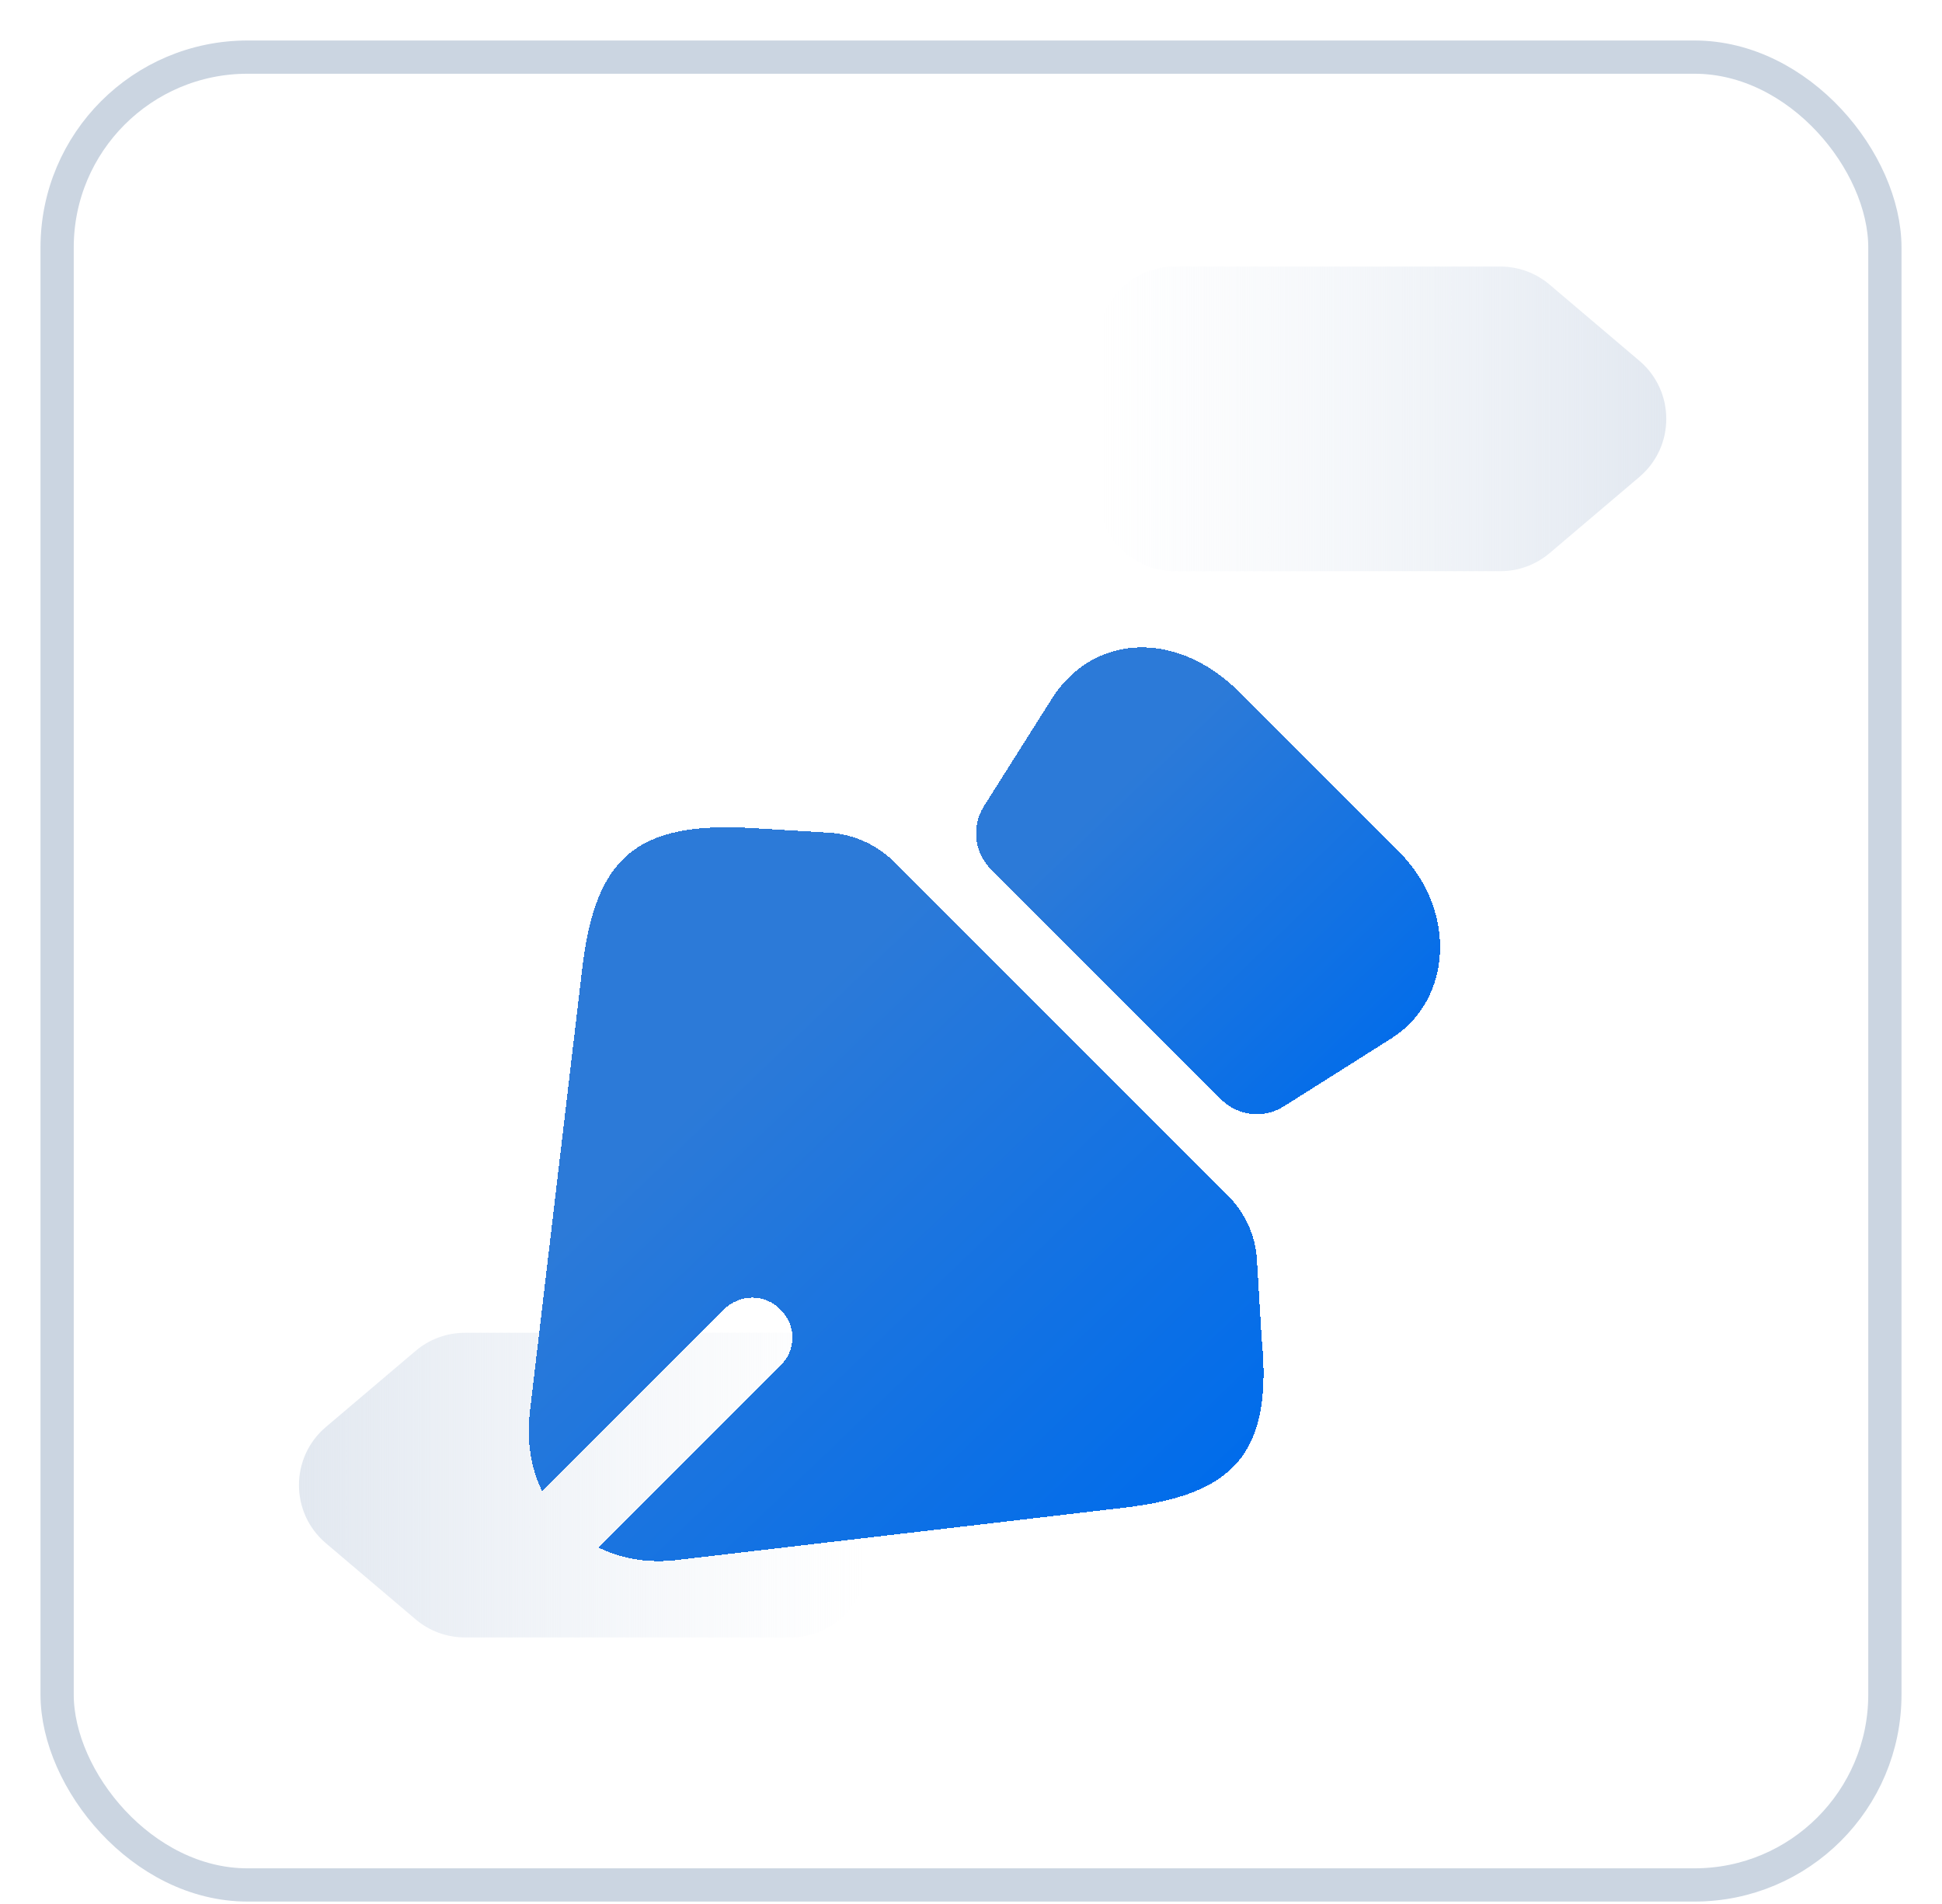 <svg width="51" height="50" viewBox="0 0 51 50" fill="none" xmlns="http://www.w3.org/2000/svg">
<rect x="1.5" y="1.5" width="48" height="48" rx="5" fill="white" stroke="#CBD5E1" stroke-width="0.873"/>
<path fill-rule="evenodd" clip-rule="evenodd" d="M28.851 11V13C28.851 14.105 29.746 15 30.851 15H39.402C39.876 15 40.334 14.832 40.696 14.525L43.053 12.525C43.995 11.726 43.995 10.274 43.053 9.475L40.696 7.475C40.334 7.168 39.876 7 39.402 7H30.851C29.746 7 28.851 7.895 28.851 9V11Z" fill="url(#paint0_linear_171_1099)"/>
<path fill-rule="evenodd" clip-rule="evenodd" d="M22.76 39V37C22.76 35.895 21.864 35 20.76 35H12.208C11.735 35 11.276 35.168 10.915 35.475L8.557 37.475C7.616 38.274 7.616 39.726 8.557 40.525L10.915 42.525C11.276 42.832 11.735 43 12.208 43H20.76C21.864 43 22.76 42.105 22.76 41V39Z" fill="url(#paint1_linear_171_1099)"/>
<g style="mix-blend-mode:multiply" filter="url(#filter0_d_171_1099)">
<path d="M36.544 23.267L33.718 25.053C33.184 25.387 32.504 25.307 32.064 24.867L26.024 18.827C25.584 18.387 25.504 17.707 25.838 17.173L27.624 14.347C28.718 12.627 30.904 12.547 32.518 14.147L36.758 18.387C38.251 19.893 38.158 22.24 36.544 23.267Z" fill="url(#paint2_linear_171_1099)" style="mix-blend-mode:multiply" shape-rendering="crispEdges"/>
</g>
<g style="mix-blend-mode:multiply" filter="url(#filter1_d_171_1099)">
<path d="M29.464 35.6L17.838 36.96C17.038 37.067 16.318 36.933 15.718 36.64L20.491 31.867C20.918 31.453 20.918 30.8 20.491 30.387C20.091 29.973 19.438 29.973 19.011 30.387L14.238 35.16C13.944 34.56 13.824 33.853 13.918 33.053L15.291 21.427C15.638 18.52 16.704 17.56 19.771 17.747L21.771 17.867C22.424 17.907 23.038 18.187 23.504 18.653L32.238 27.387C32.704 27.853 32.984 28.467 33.011 29.12L33.131 31.12C33.438 34.2 32.384 35.267 29.464 35.6Z" fill="url(#paint3_linear_171_1099)" style="mix-blend-mode:multiply" shape-rendering="crispEdges"/>
</g>
<defs>
<filter id="filter0_d_171_1099" x="19.633" y="10.999" width="24.186" height="24.259" filterUnits="userSpaceOnUse" color-interpolation-filters="sRGB">
<feFlood flood-opacity="0" result="BackgroundImageFix"/>
<feColorMatrix in="SourceAlpha" type="matrix" values="0 0 0 0 0 0 0 0 0 0 0 0 0 0 0 0 0 0 127 0" result="hardAlpha"/>
<feOffset dy="4"/>
<feGaussianBlur stdDeviation="3"/>
<feComposite in2="hardAlpha" operator="out"/>
<feColorMatrix type="matrix" values="0 0 0 0 0.275 0 0 0 0 0.557 0 0 0 0 0.906 0 0 0 0.3 0"/>
<feBlend mode="normal" in2="BackgroundImageFix" result="effect1_dropShadow_171_1099"/>
<feBlend mode="normal" in="SourceGraphic" in2="effect1_dropShadow_171_1099" result="shape"/>
</filter>
<filter id="filter1_d_171_1099" x="7.887" y="15.724" width="31.296" height="31.272" filterUnits="userSpaceOnUse" color-interpolation-filters="sRGB">
<feFlood flood-opacity="0" result="BackgroundImageFix"/>
<feColorMatrix in="SourceAlpha" type="matrix" values="0 0 0 0 0 0 0 0 0 0 0 0 0 0 0 0 0 0 127 0" result="hardAlpha"/>
<feOffset dy="4"/>
<feGaussianBlur stdDeviation="3"/>
<feComposite in2="hardAlpha" operator="out"/>
<feColorMatrix type="matrix" values="0 0 0 0 0.275 0 0 0 0 0.557 0 0 0 0 0.906 0 0 0 0.3 0"/>
<feBlend mode="normal" in2="BackgroundImageFix" result="effect1_dropShadow_171_1099"/>
<feBlend mode="normal" in="SourceGraphic" in2="effect1_dropShadow_171_1099" result="shape"/>
</filter>
<linearGradient id="paint0_linear_171_1099" x1="43.759" y1="11" x2="28.851" y2="11" gradientUnits="userSpaceOnUse">
<stop stop-color="#E2E8F0"/>
<stop offset="1" stop-color="#EBF0F7" stop-opacity="0"/>
</linearGradient>
<linearGradient id="paint1_linear_171_1099" x1="7.851" y1="39" x2="22.76" y2="39" gradientUnits="userSpaceOnUse">
<stop stop-color="#E2E8F0"/>
<stop offset="1" stop-color="#EBF0F7" stop-opacity="0"/>
</linearGradient>
<linearGradient id="paint2_linear_171_1099" x1="36.717" y1="24.436" x2="29.29" y2="16.731" gradientUnits="userSpaceOnUse">
<stop stop-color="#006CEB"/>
<stop offset="1" stop-color="#2C7AD8"/>
</linearGradient>
<linearGradient id="paint3_linear_171_1099" x1="31.438" y1="35.704" x2="19.766" y2="23.508" gradientUnits="userSpaceOnUse">
<stop stop-color="#006CEB"/>
<stop offset="1" stop-color="#2C7AD8"/>
</linearGradient>
</defs>
</svg>
